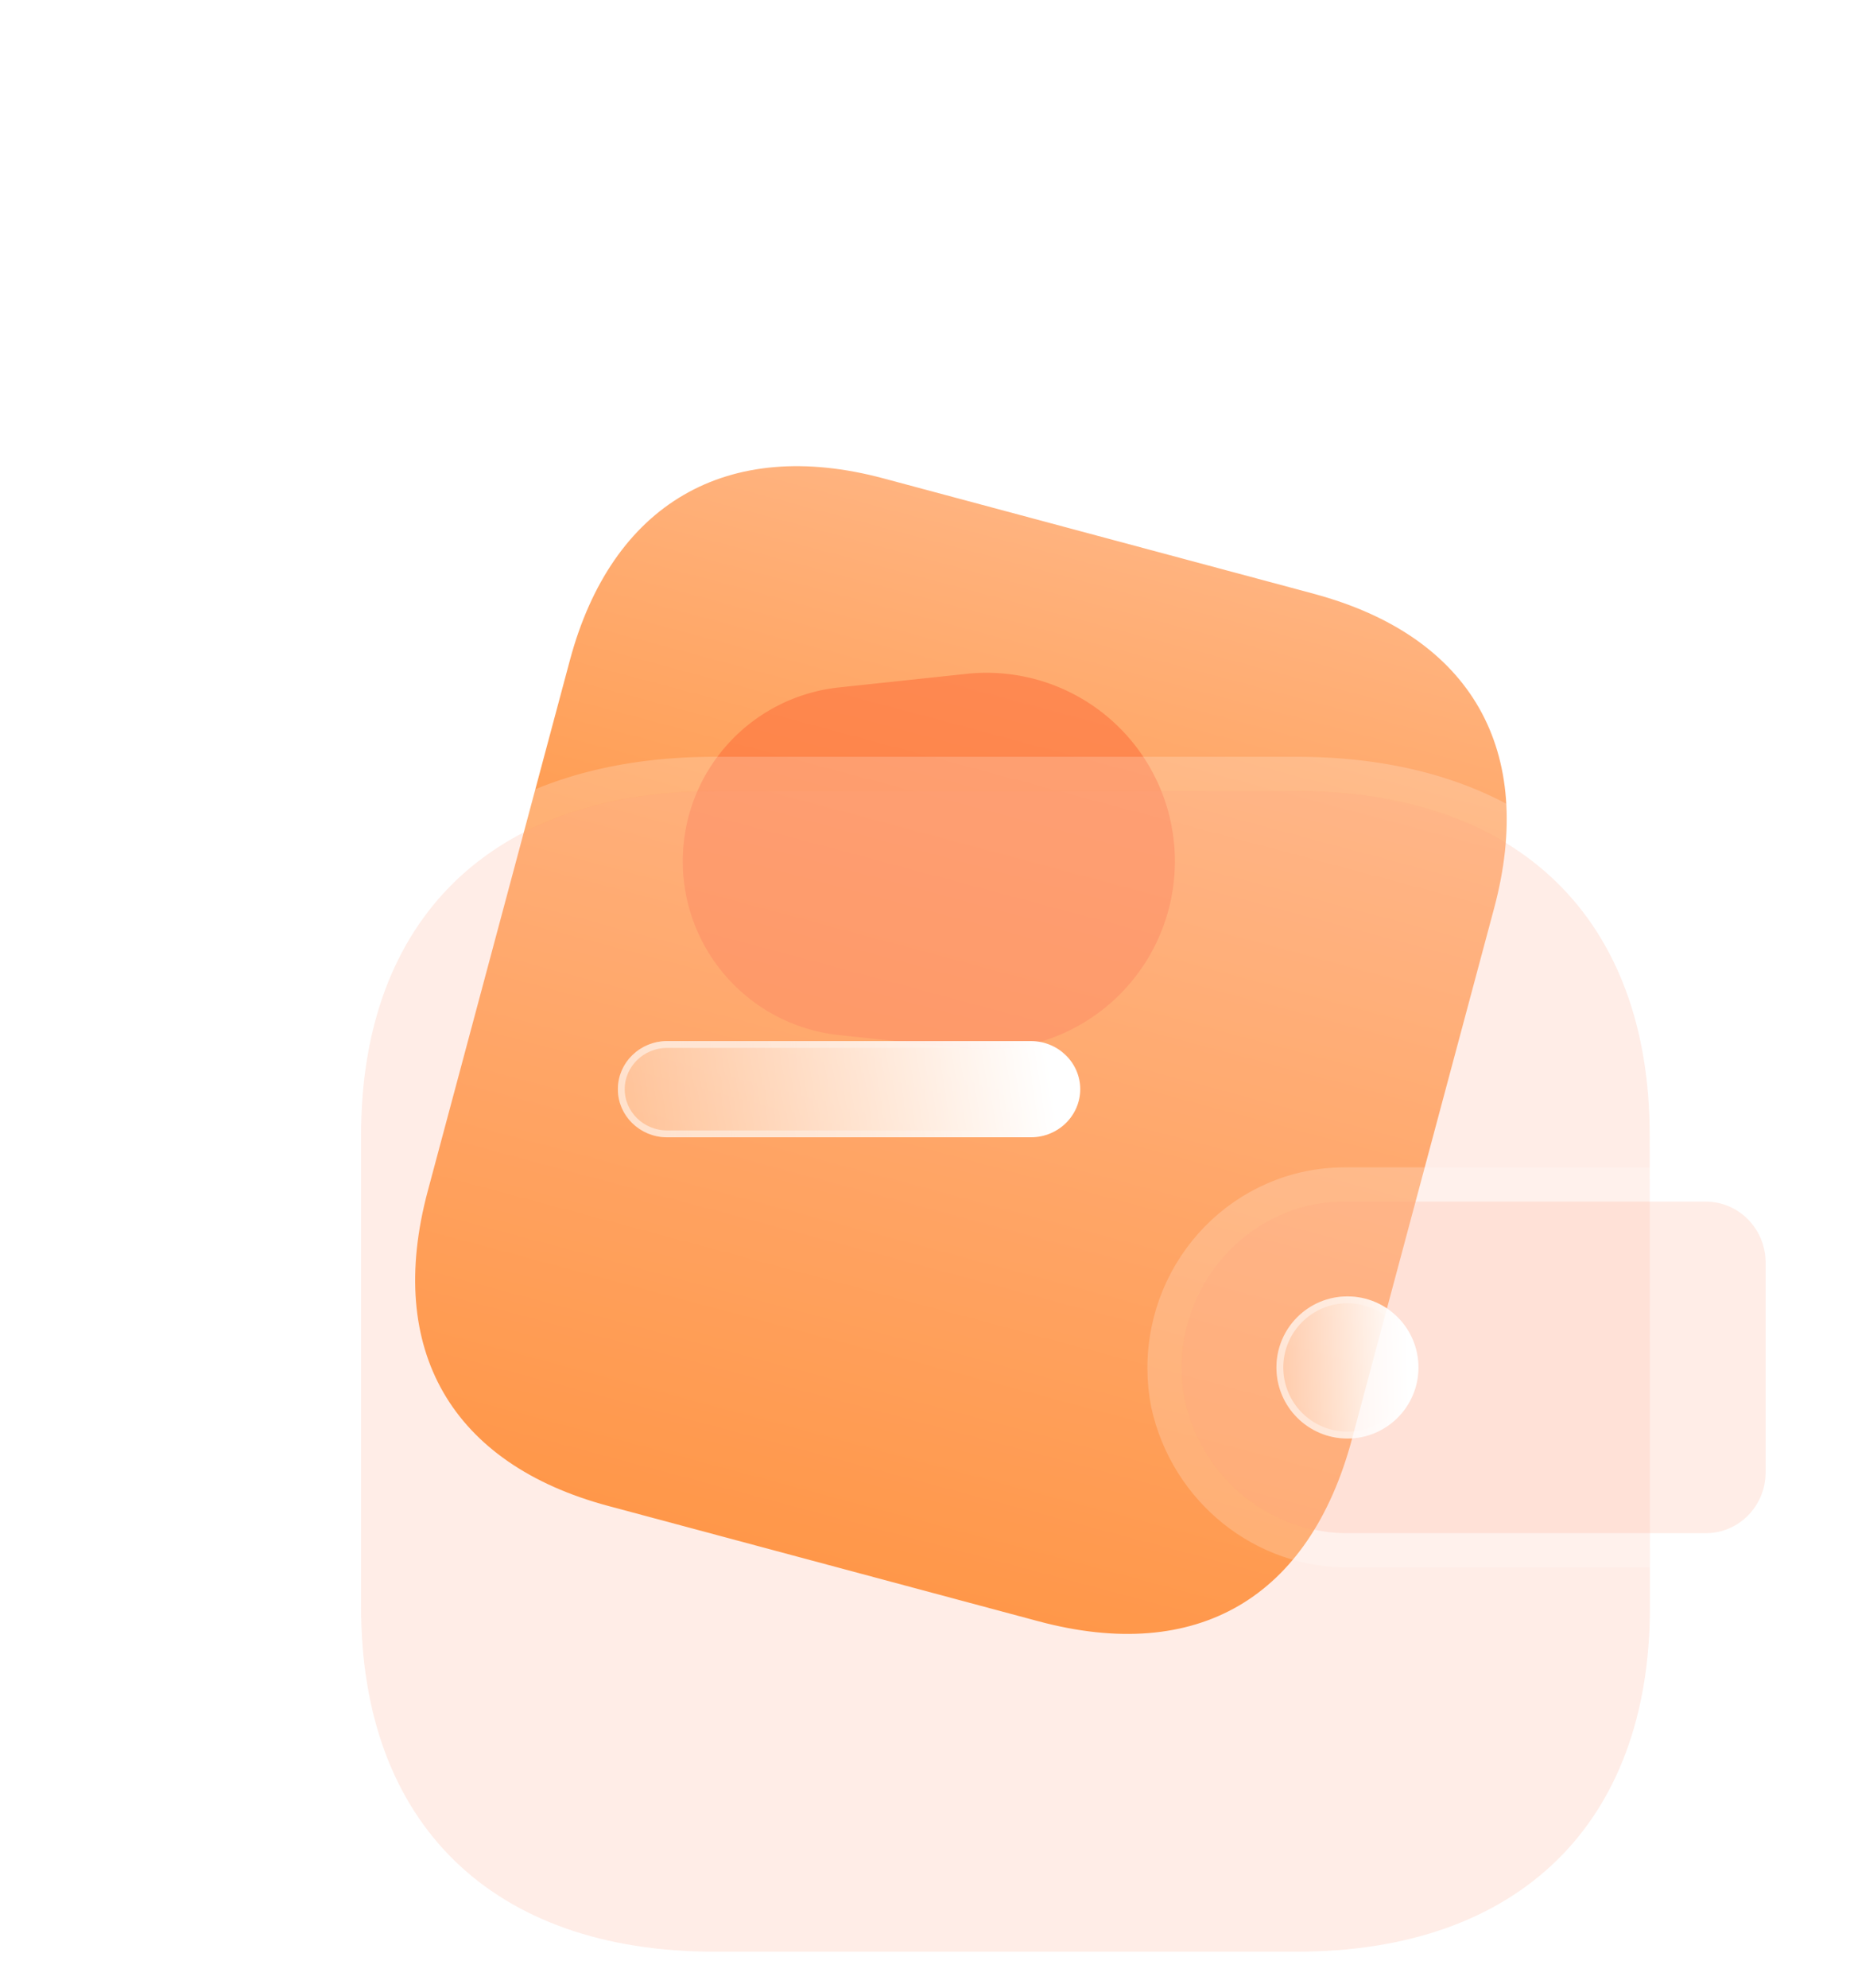 <svg width="54" height="58" fill="none" xmlns="http://www.w3.org/2000/svg"><path d="M38.345 17.321l-12.561-3.366c-4.557-1.22-7.925.736-9.15 5.308l-4.148 15.483c-1.245 4.646.709 7.965 5.265 9.186l12.562 3.366c4.63 1.24 7.907-.677 9.152-5.323l4.148-15.483c1.225-4.572-.638-7.93-5.268-9.17z" fill="url(#paint0_linear_28121_6784)"/><g opacity=".5" filter="url(#filter0_f_28121_6784)"><path d="M24.485 30.195a5.099 5.099 0 010-10.14l3.728-.397a5.498 5.498 0 110 10.934l-3.728-.397z" fill="#FD6736"/></g><g filter="url(#filter1_b_28121_6784)"><path d="M48.154 33.12c0-6.32-3.83-10.042-10.313-10.042H20.854c-6.484 0-10.315 3.722-10.315 10.041v13.763c0 6.319 3.83 10.056 10.315 10.056h16.993c6.483 0 10.314-3.737 10.314-10.056 0-6.319-.007-13.065-.007-13.763z" fill="#FFCBB9" fill-opacity=".35"/><path d="M48.654 33.12c0-3.262-.99-5.914-2.877-7.75-1.884-1.833-4.6-2.792-7.936-2.792H20.854c-3.336 0-6.053.96-7.938 2.793-1.886 1.835-2.877 4.487-2.877 7.748v13.763c0 3.262.991 5.917 2.877 7.756 1.884 1.837 4.601 2.8 7.938 2.8h16.993c3.337 0 6.053-.963 7.937-2.8 1.886-1.84 2.877-4.494 2.877-7.756a13955.965 13955.965 0 00-.006-12.214V33.12z" stroke="url(#paint1_linear_28121_6784)" stroke-opacity=".2" stroke-linecap="round" stroke-linejoin="round"/></g><g filter="url(#filter2_b_28121_6784)"><path d="M34.583 40.851c.508 2.3 2.532 3.92 4.844 3.877h10.368c.962 0 1.742-.793 1.742-1.774V36.83c-.002-.979-.78-1.774-1.742-1.776H39.241c-2.63.008-4.753 2.182-4.749 4.862 0 .313.031.627.091.934z" fill="#FFCBB9" fill-opacity=".35"/><path d="M34.092 40.947h0l.003.012c.557 2.525 2.783 4.313 5.337 4.269h10.363c1.246 0 2.242-1.026 2.242-2.274V36.83c-.002-1.244-.994-2.273-2.24-2.275H39.24c-2.914.009-5.252 2.416-5.248 5.362 0 .346.034.692.1 1.03z" stroke="url(#paint2_linear_28121_6784)" stroke-opacity=".2" stroke-linecap="round" stroke-linejoin="round"/></g><g filter="url(#filter3_b_28121_6784)"><circle cx="39.331" cy="39.893" r="2.073" fill="url(#paint3_linear_28121_6784)"/><circle cx="39.331" cy="39.893" r="1.973" stroke="url(#paint4_linear_28121_6784)" stroke-opacity=".5" stroke-width=".2"/></g><g filter="url(#filter4_b_28121_6784)"><path d="M30.078 33.178h-10.61c-.794-.003-1.436-.634-1.433-1.408.003-.771.644-1.396 1.433-1.399h10.616c.794-.003 1.443.623 1.447 1.397.003.776-.64 1.407-1.433 1.41h-.02z" fill="url(#paint5_linear_28121_6784)"/><path d="M30.084 30.471h0c.742-.003 1.343.581 1.346 1.298.004.718-.591 1.306-1.333 1.31H19.468c-.741-.004-1.336-.592-1.333-1.309.003-.714.597-1.296 1.333-1.299h10.616z" stroke="url(#paint6_linear_28121_6784)" stroke-opacity=".5" stroke-width=".2"/></g><defs><linearGradient id="paint0_linear_28121_6784" x1="32.064" y1="15.638" x2="24.032" y2="45.615" gradientUnits="userSpaceOnUse"><stop stop-color="#FFB37F"/><stop offset="1" stop-color="#FF7B0D"/></linearGradient><linearGradient id="paint1_linear_28121_6784" x1="29.35" y1="23.078" x2="29.35" y2="56.938" gradientUnits="userSpaceOnUse"><stop stop-color="#fff"/><stop offset="1" stop-color="#fff"/></linearGradient><linearGradient id="paint2_linear_28121_6784" x1="43.015" y1="35.055" x2="43.015" y2="44.729" gradientUnits="userSpaceOnUse"><stop stop-color="#fff"/><stop offset="1" stop-color="#fff"/></linearGradient><linearGradient id="paint3_linear_28121_6784" x1="41.11" y1="38.569" x2="36.492" y2="38.72" gradientUnits="userSpaceOnUse"><stop stop-color="#fff"/><stop offset="1" stop-color="#fff" stop-opacity=".2"/></linearGradient><linearGradient id="paint4_linear_28121_6784" x1="37.704" y1="39.211" x2="41.225" y2="39.231" gradientUnits="userSpaceOnUse"><stop stop-color="#fff"/><stop offset="1" stop-color="#fff" stop-opacity="0"/></linearGradient><linearGradient id="paint5_linear_28121_6784" x1="30.574" y1="30.878" x2="15.886" y2="33.18" gradientUnits="userSpaceOnUse"><stop stop-color="#fff"/><stop offset="1" stop-color="#fff" stop-opacity=".2"/></linearGradient><linearGradient id="paint6_linear_28121_6784" x1="19.489" y1="31.313" x2="30.941" y2="31.617" gradientUnits="userSpaceOnUse"><stop stop-color="#fff"/><stop offset="1" stop-color="#fff" stop-opacity="0"/></linearGradient><filter id="filter0_f_28121_6784" x=".926" y=".627" width="52.367" height="48.996" filterUnits="userSpaceOnUse" color-interpolation-filters="sRGB"><feFlood flood-opacity="0" result="BackgroundImageFix"/><feBlend in="SourceGraphic" in2="BackgroundImageFix" result="shape"/><feGaussianBlur stdDeviation="9.5" result="effect1_foregroundBlur_28121_6784"/></filter><filter id="filter1_b_28121_6784" x="-14.461" y="-1.922" width="87.621" height="83.859" filterUnits="userSpaceOnUse" color-interpolation-filters="sRGB"><feFlood flood-opacity="0" result="BackgroundImageFix"/><feGaussianBlur in="BackgroundImageFix" stdDeviation="12"/><feComposite in2="SourceAlpha" operator="in" result="effect1_backgroundBlur_28121_6784"/><feBlend in="SourceGraphic" in2="effect1_backgroundBlur_28121_6784" result="shape"/></filter><filter id="filter2_b_28121_6784" x="9.492" y="10.055" width="67.045" height="59.674" filterUnits="userSpaceOnUse" color-interpolation-filters="sRGB"><feFlood flood-opacity="0" result="BackgroundImageFix"/><feGaussianBlur in="BackgroundImageFix" stdDeviation="12"/><feComposite in2="SourceAlpha" operator="in" result="effect1_backgroundBlur_28121_6784"/><feBlend in="SourceGraphic" in2="effect1_backgroundBlur_28121_6784" result="shape"/></filter><filter id="filter3_b_28121_6784" x="22.258" y="22.82" width="34.147" height="34.147" filterUnits="userSpaceOnUse" color-interpolation-filters="sRGB"><feFlood flood-opacity="0" result="BackgroundImageFix"/><feGaussianBlur in="BackgroundImageFix" stdDeviation="7.5"/><feComposite in2="SourceAlpha" operator="in" result="effect1_backgroundBlur_28121_6784"/><feBlend in="SourceGraphic" in2="effect1_backgroundBlur_28121_6784" result="shape"/></filter><filter id="filter4_b_28121_6784" x="3.035" y="15.371" width="43.496" height="32.807" filterUnits="userSpaceOnUse" color-interpolation-filters="sRGB"><feFlood flood-opacity="0" result="BackgroundImageFix"/><feGaussianBlur in="BackgroundImageFix" stdDeviation="7.5"/><feComposite in2="SourceAlpha" operator="in" result="effect1_backgroundBlur_28121_6784"/><feBlend in="SourceGraphic" in2="effect1_backgroundBlur_28121_6784" result="shape"/></filter></defs></svg>